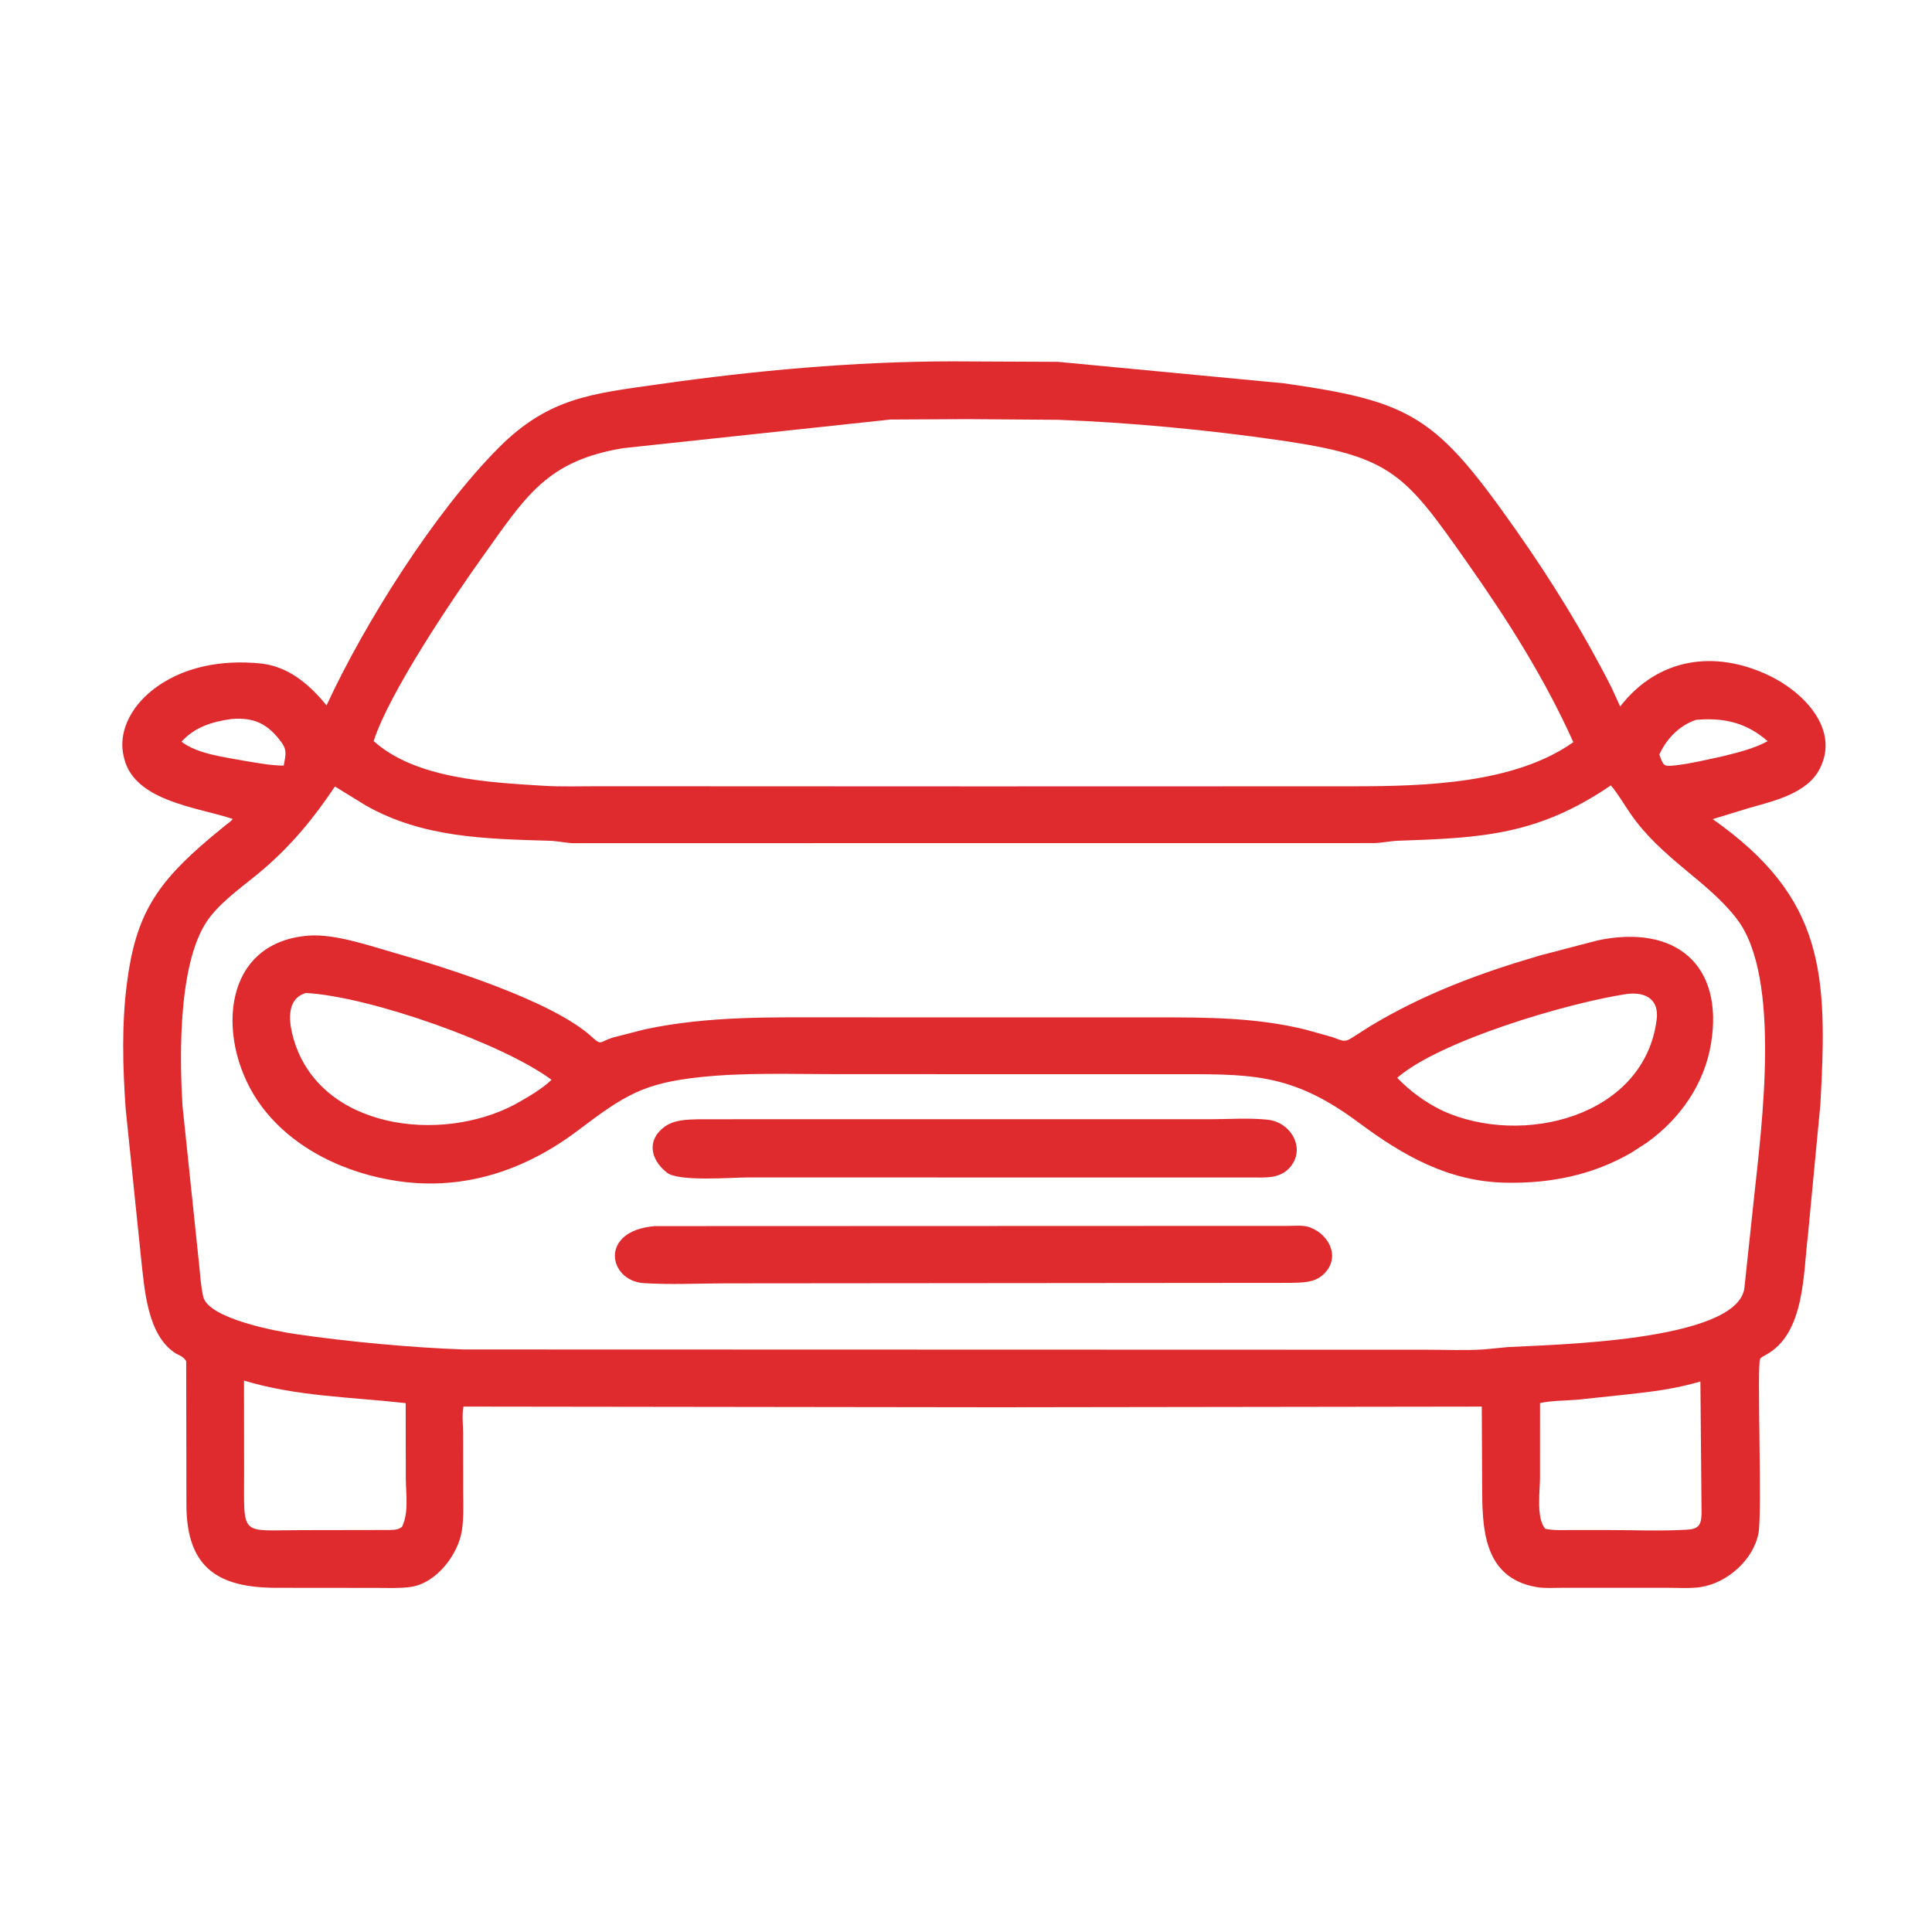 <?xml version="1.0" encoding="UTF-8"?> <svg xmlns="http://www.w3.org/2000/svg" xmlns:xlink="http://www.w3.org/1999/xlink" width="1080" zoomAndPan="magnify" viewBox="0 0 810 810" height="1080" preserveAspectRatio="xMidYMid meet" version="1.0"><defs><clipPath id="045be40e2e"><path d="M 51 151.453 L 766 151.453 L 766 665.953 L 51 665.953 Z M 51 151.453 " clip-rule="nonzero"></path></clipPath></defs><g clip-path="url(#045be40e2e)"><path fill="#df2b2e" d="M 418.078 590.004 L 194.312 589.719 C 193.609 592.977 194.16 597.41 194.168 600.781 L 194.195 624.773 C 194.199 630.441 194.535 636.402 193.594 642.004 C 191.906 652.023 182.801 663.871 172.07 665.348 C 167.434 665.984 162.578 665.734 157.902 665.734 L 115.797 665.695 C 92.062 665.648 78.203 657.82 78.16 630.934 L 78.062 570.754 C 77.5 569.574 76.41 568.801 75.258 568.215 L 73.93 567.582 C 61.598 560.047 60.578 540.117 59.145 527.535 L 52.684 464.875 C 51.449 447.273 50.969 429.59 53.234 412.051 C 56.93 383.465 65.582 370.32 88.184 351.242 L 94.406 346.113 C 95.477 345.25 96.754 344.441 97.578 343.355 C 83.211 338.504 56.957 336.105 52.168 318.418 L 52.012 317.805 C 49.137 306.938 55.086 296.52 63.395 289.746 C 76.16 279.34 93.281 276.52 109.301 278.168 C 120.938 279.367 129.848 287.047 136.898 295.742 C 153.227 260.488 182.559 214.297 209.102 187.695 C 230.051 166.699 247.969 165.094 276.133 161.098 C 316.734 155.332 357.82 151.586 398.836 151.5 L 443.574 151.703 L 538.219 160.695 C 592.395 168.367 602.172 174.691 635.793 222.531 C 650.598 243.605 664.016 265.375 675.688 288.348 L 679.262 296.184 C 695.07 275.859 718.879 272.215 741.961 283.352 C 755.941 290.102 771.543 305.645 762.898 322.402 C 757.555 332.754 743.41 335.883 733.258 338.777 L 718.059 343.426 C 765.113 376.535 766.258 408.312 763.211 462.961 L 757.977 517.988 C 755.984 533.781 756.781 559.316 740.191 568.113 C 739.465 568.496 738.438 569.004 737.957 569.695 C 736.508 571.797 738.867 633.984 737.277 642.66 C 735.207 653.918 724.195 663.613 713.191 665.355 C 708.672 666.07 703.621 665.684 699.039 665.691 L 654.746 665.695 C 651.363 665.688 647.621 665.977 644.297 665.41 C 621.332 661.492 621.438 639.699 621.402 622.316 L 621.242 589.727 Z M 405.531 175.727 L 373.27 175.898 L 261.168 187.906 C 229.215 193.266 220.609 207.785 202.07 233.77 C 189.844 250.902 163.168 290.398 156.656 310.699 C 174.168 326.441 204.566 328.004 227.57 329.422 C 235.578 329.914 243.762 329.613 251.789 329.629 L 411.566 329.695 L 568.137 329.656 C 597.453 329.613 635.062 328.539 659.621 311.16 C 647.652 284.5 632.176 260.105 615.41 236.25 C 588.812 198.414 583.656 191.426 536.66 184.609 C 506.852 180.285 473.766 177.121 443.574 176.008 Z M 96.828 301.473 C 88.766 302.625 81.746 304.816 76.066 310.953 C 82.863 316.129 93.945 317.383 102.219 318.938 C 107.773 319.828 113.316 320.961 118.957 320.98 C 119.578 317.152 120.527 314.789 118.227 311.547 C 112.434 303.398 106.402 300.602 96.828 301.473 Z M 711.039 301.812 C 704.449 303.992 699.141 309.262 696.105 315.477 L 695.688 316.379 C 697.48 321.254 697.469 321.445 702.523 320.867 C 709.125 320.113 715.727 318.465 722.215 317.074 C 728.707 315.465 735.168 313.938 741.102 310.746 C 732.711 303.418 723.766 300.973 712.641 301.68 Z M 675.363 329.281 C 644.527 350.281 620.973 351.281 586.059 352.496 C 582.758 352.613 579.566 353.371 576.234 353.473 L 240.371 353.504 C 237.098 353.414 233.816 352.602 230.465 352.5 C 203.664 351.695 177.164 351.289 153.203 337.605 L 140.422 329.738 C 131.535 343.039 122.387 354.16 110.16 364.66 C 102.746 371.027 94.016 376.754 87.984 384.523 C 74.816 401.484 75.113 441.445 76.547 463.918 L 83.43 529.66 C 83.902 534.246 84.188 539.09 85.184 543.578 C 87.262 552.953 116.73 558.297 124.156 559.348 C 145.895 562.512 172.258 564.996 194.434 565.77 L 598.012 565.883 C 605.926 565.875 614.02 566.242 621.91 565.77 L 632.211 564.773 C 650.199 563.715 728.133 562.543 731.328 540.125 L 735.406 501.91 C 738.574 472.258 746.871 410.152 728.395 385.562 C 716.355 369.543 696.73 360.172 683.605 341.184 C 680.879 337.246 678.449 332.938 675.363 329.281 Z M 102.297 578.816 L 102.344 616.879 C 102.371 644.754 100.254 641.52 126.352 641.516 L 163.199 641.457 C 165.164 641.414 167.031 641.43 168.574 640.09 C 171.504 633.918 170.141 626.113 170.133 619.48 L 170.082 588.27 C 147.383 585.711 124.363 585.504 102.297 578.816 Z M 712.898 579.195 C 702.184 582.352 692.348 583.52 682.137 584.625 L 661.688 586.801 C 656.547 587.266 650.664 587.145 645.664 588.25 L 645.66 619.48 C 645.664 624.809 643.961 636.559 647.871 640.941 C 651.168 641.684 654.625 641.477 657.961 641.48 L 672.812 641.469 C 684.156 641.457 695.766 641.988 707.086 641.34 C 711.832 641.062 713.211 639.77 713.387 634.805 Z M 712.898 579.195 " fill-opacity="1" fill-rule="nonzero"></path></g><path fill="#df2b2e" d="M 684.047 483.215 C 667.695 492.711 650.043 496.207 631.332 495.855 C 607.41 495.414 588.387 484.609 569.457 470.523 C 540.789 449.191 523.262 450.391 490.027 450.363 L 350.609 450.344 C 331.676 450.352 312.434 449.598 293.598 451.586 C 269.809 454.102 261.898 459.129 242.398 473.879 C 220.328 490.57 194.906 499.164 167.242 495.25 C 145.289 492.141 123.086 481.871 109.605 463.758 C 90.605 438.227 91.609 395.195 129.359 392.266 C 140.457 391.43 155.086 396.555 165.605 399.555 C 187.379 405.766 231.82 419.707 248.238 434.812 C 252.359 438.605 251.441 436.656 257.027 434.973 L 270.562 431.512 C 297.16 425.867 323.691 426.531 350.691 426.523 L 485.777 426.535 C 506.629 426.543 526.758 426.633 547.242 431.633 L 558.383 434.75 C 562.359 435.984 563.32 437.457 566.93 435.023 L 574.477 430.215 C 596.93 416.672 620.535 407.922 645.648 400.586 L 669.855 394.258 C 702.418 387.426 722.695 404.422 717.398 437.297 C 714.629 454.469 704.402 469.102 690.375 479.109 Z M 128.305 416.316 C 119.59 418.77 121.172 429.129 123.184 435.906 C 134.297 473.32 184.598 479.582 215.789 463.078 C 220.926 460.195 226.98 456.809 231.227 452.719 C 211.125 437.707 155.449 417.832 128.305 416.316 Z M 681.961 416.734 C 656.258 420.688 603.285 436.559 585.789 451.887 C 591.359 457.656 597.469 462.086 604.672 465.625 C 638.047 480.949 689.332 468.359 694.562 427.508 C 695.633 419.152 690.168 415.707 681.961 416.734 Z M 681.961 416.734 " fill-opacity="1" fill-rule="nonzero"></path><path fill="#df2b2e" d="M 524.363 493.66 L 313.234 493.656 C 306.742 493.648 284.527 495.516 279.625 491.641 L 279.246 491.32 C 272.758 486.039 271.176 478.113 278.285 472.656 C 282.586 469.352 287.918 469.418 293.062 469.25 L 507.059 469.246 C 515.004 469.25 523.625 468.602 531.52 469.449 C 541.523 470.531 547.82 482.016 540.457 489.812 C 536.176 494.352 530.039 493.633 524.363 493.66 Z M 524.363 493.66 " fill-opacity="1" fill-rule="nonzero"></path><path fill="#df2b2e" d="M 540.922 537.848 L 304.328 538.055 C 292.98 538.059 281.195 538.688 269.895 537.961 C 255.012 537.008 250.957 515.922 274.598 514.055 L 539.922 513.961 C 542.645 513.961 546.422 513.57 548.988 514.508 L 549.441 514.688 C 557.785 517.895 562.281 528.023 554.352 534.73 C 550.57 537.934 545.574 537.691 540.922 537.848 Z M 540.922 537.848 " fill-opacity="1" fill-rule="nonzero"></path></svg> 
